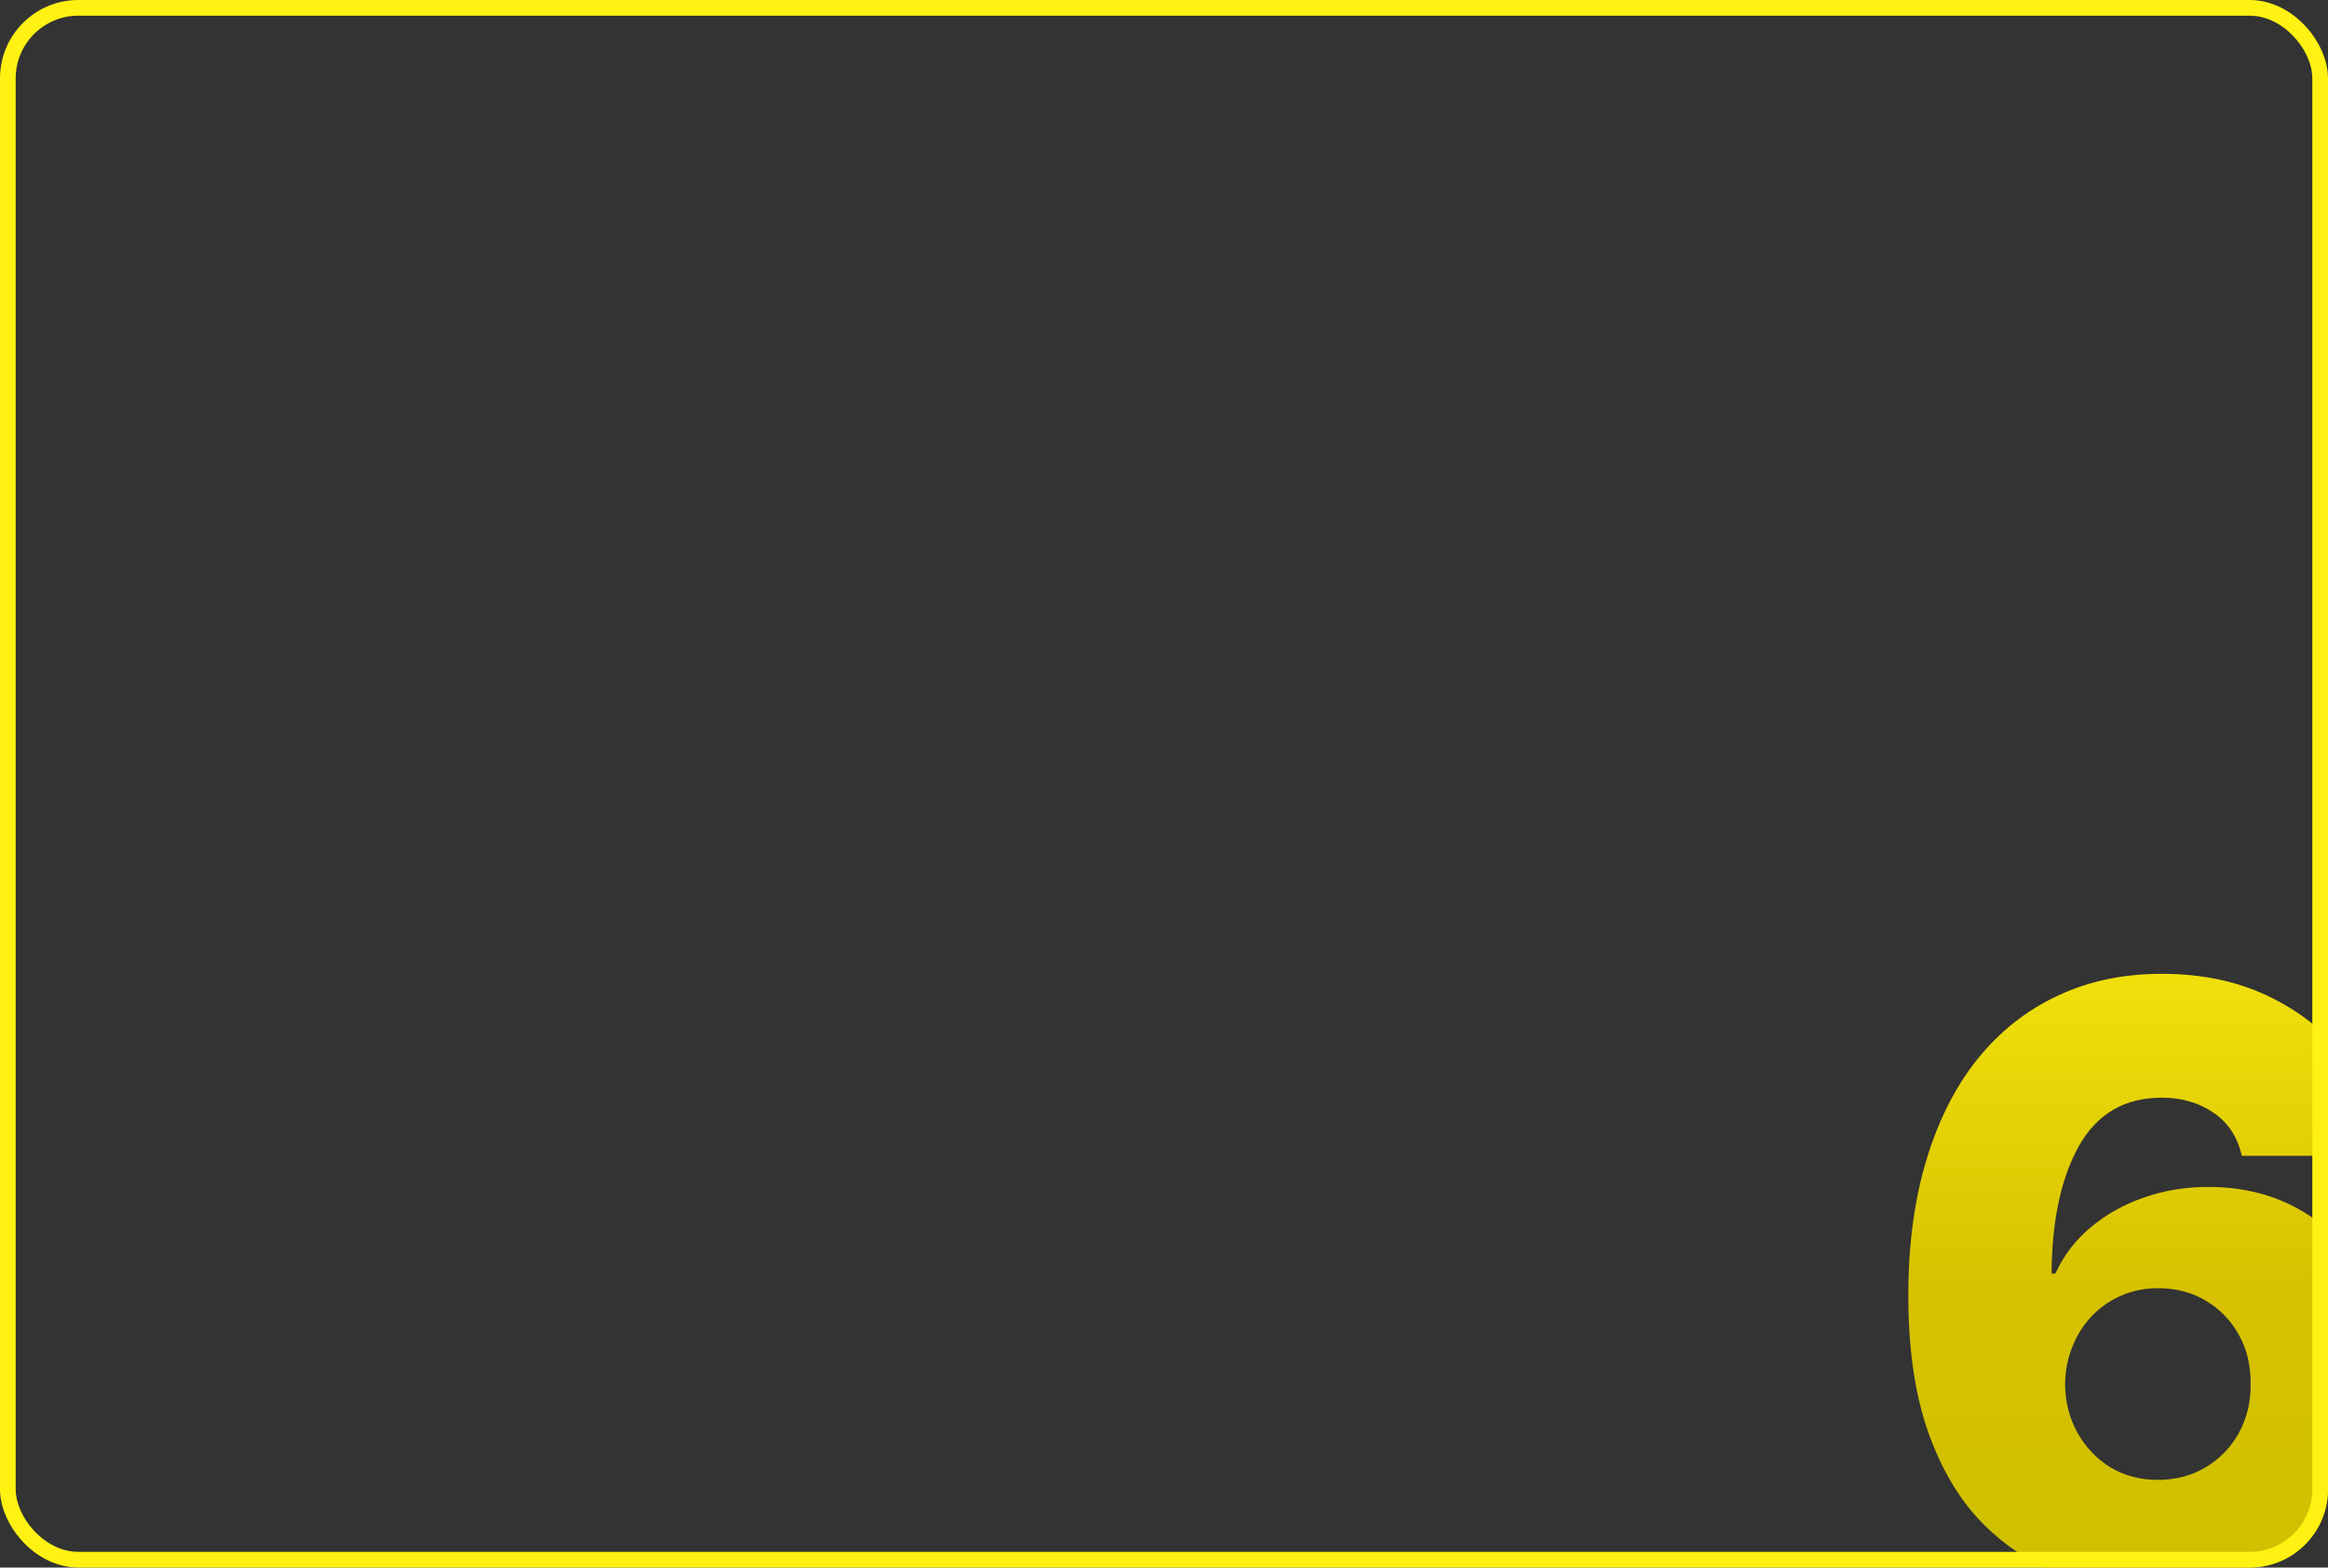 <?xml version="1.0" encoding="UTF-8"?> <svg xmlns="http://www.w3.org/2000/svg" width="297" height="200" viewBox="0 0 297 200" fill="none"><rect x="0" y="0" width="297" height="200" fill="#333333" stroke="none"/> <g clip-path="url(#clip0_82_4676)"> <path d="M275.405 203.049C271.21 203.049 267.19 202.375 263.345 201.026C259.499 199.653 256.079 197.481 253.082 194.509C250.086 191.513 247.727 187.593 246.004 182.749C244.281 177.88 243.432 171.95 243.457 164.959C243.482 158.641 244.256 152.974 245.779 147.955C247.302 142.911 249.474 138.629 252.296 135.108C255.142 131.588 258.538 128.903 262.483 127.056C266.453 125.183 270.885 124.247 275.779 124.247C281.148 124.247 285.879 125.295 289.974 127.393C294.094 129.465 297.39 132.262 299.862 135.782C302.334 139.278 303.794 143.173 304.244 147.468H286.004C285.455 145.046 284.244 143.211 282.371 141.962C280.523 140.689 278.326 140.052 275.779 140.052C271.085 140.052 267.577 142.087 265.255 146.157C262.958 150.227 261.784 155.67 261.734 162.487H262.221C263.27 160.19 264.78 158.217 266.753 156.569C268.726 154.921 270.985 153.66 273.532 152.786C276.104 151.887 278.825 151.438 281.697 151.438C286.291 151.438 290.349 152.499 293.869 154.621C297.39 156.744 300.149 159.653 302.146 163.348C304.144 167.019 305.13 171.226 305.105 175.97C305.13 181.313 303.882 186.032 301.36 190.127C298.838 194.197 295.342 197.368 290.873 199.64C286.428 201.913 281.272 203.049 275.405 203.049ZM275.292 188.816C277.565 188.816 279.599 188.28 281.397 187.206C283.195 186.132 284.606 184.672 285.629 182.824C286.653 180.976 287.153 178.891 287.128 176.569C287.153 174.222 286.653 172.137 285.629 170.314C284.631 168.492 283.232 167.044 281.435 165.97C279.662 164.896 277.627 164.359 275.33 164.359C273.657 164.359 272.096 164.671 270.648 165.296C269.2 165.92 267.939 166.794 266.865 167.917C265.817 169.016 264.993 170.314 264.393 171.813C263.794 173.286 263.482 174.884 263.457 176.607C263.482 178.879 264.006 180.939 265.03 182.786C266.054 184.634 267.452 186.107 269.225 187.206C270.998 188.28 273.02 188.816 275.292 188.816Z" fill="url(#paint0_linear_82_4676)"></path> </g> <rect x="1" y="1" width="295" height="198" rx="9" stroke="#FFF212" stroke-width="2"></rect> <defs> <linearGradient id="paint0_linear_82_4676" x1="274.5" y1="100" x2="274.5" y2="227" gradientUnits="userSpaceOnUse"> <stop stop-color="#FFF212"></stop> <stop offset="0.514" stop-color="#D7C100"></stop> <stop offset="1" stop-color="#C9C100"></stop> </linearGradient> <clipPath id="clip0_82_4676"> <rect width="297" height="200" rx="10" fill="white"></rect> </clipPath> </defs> </svg> 